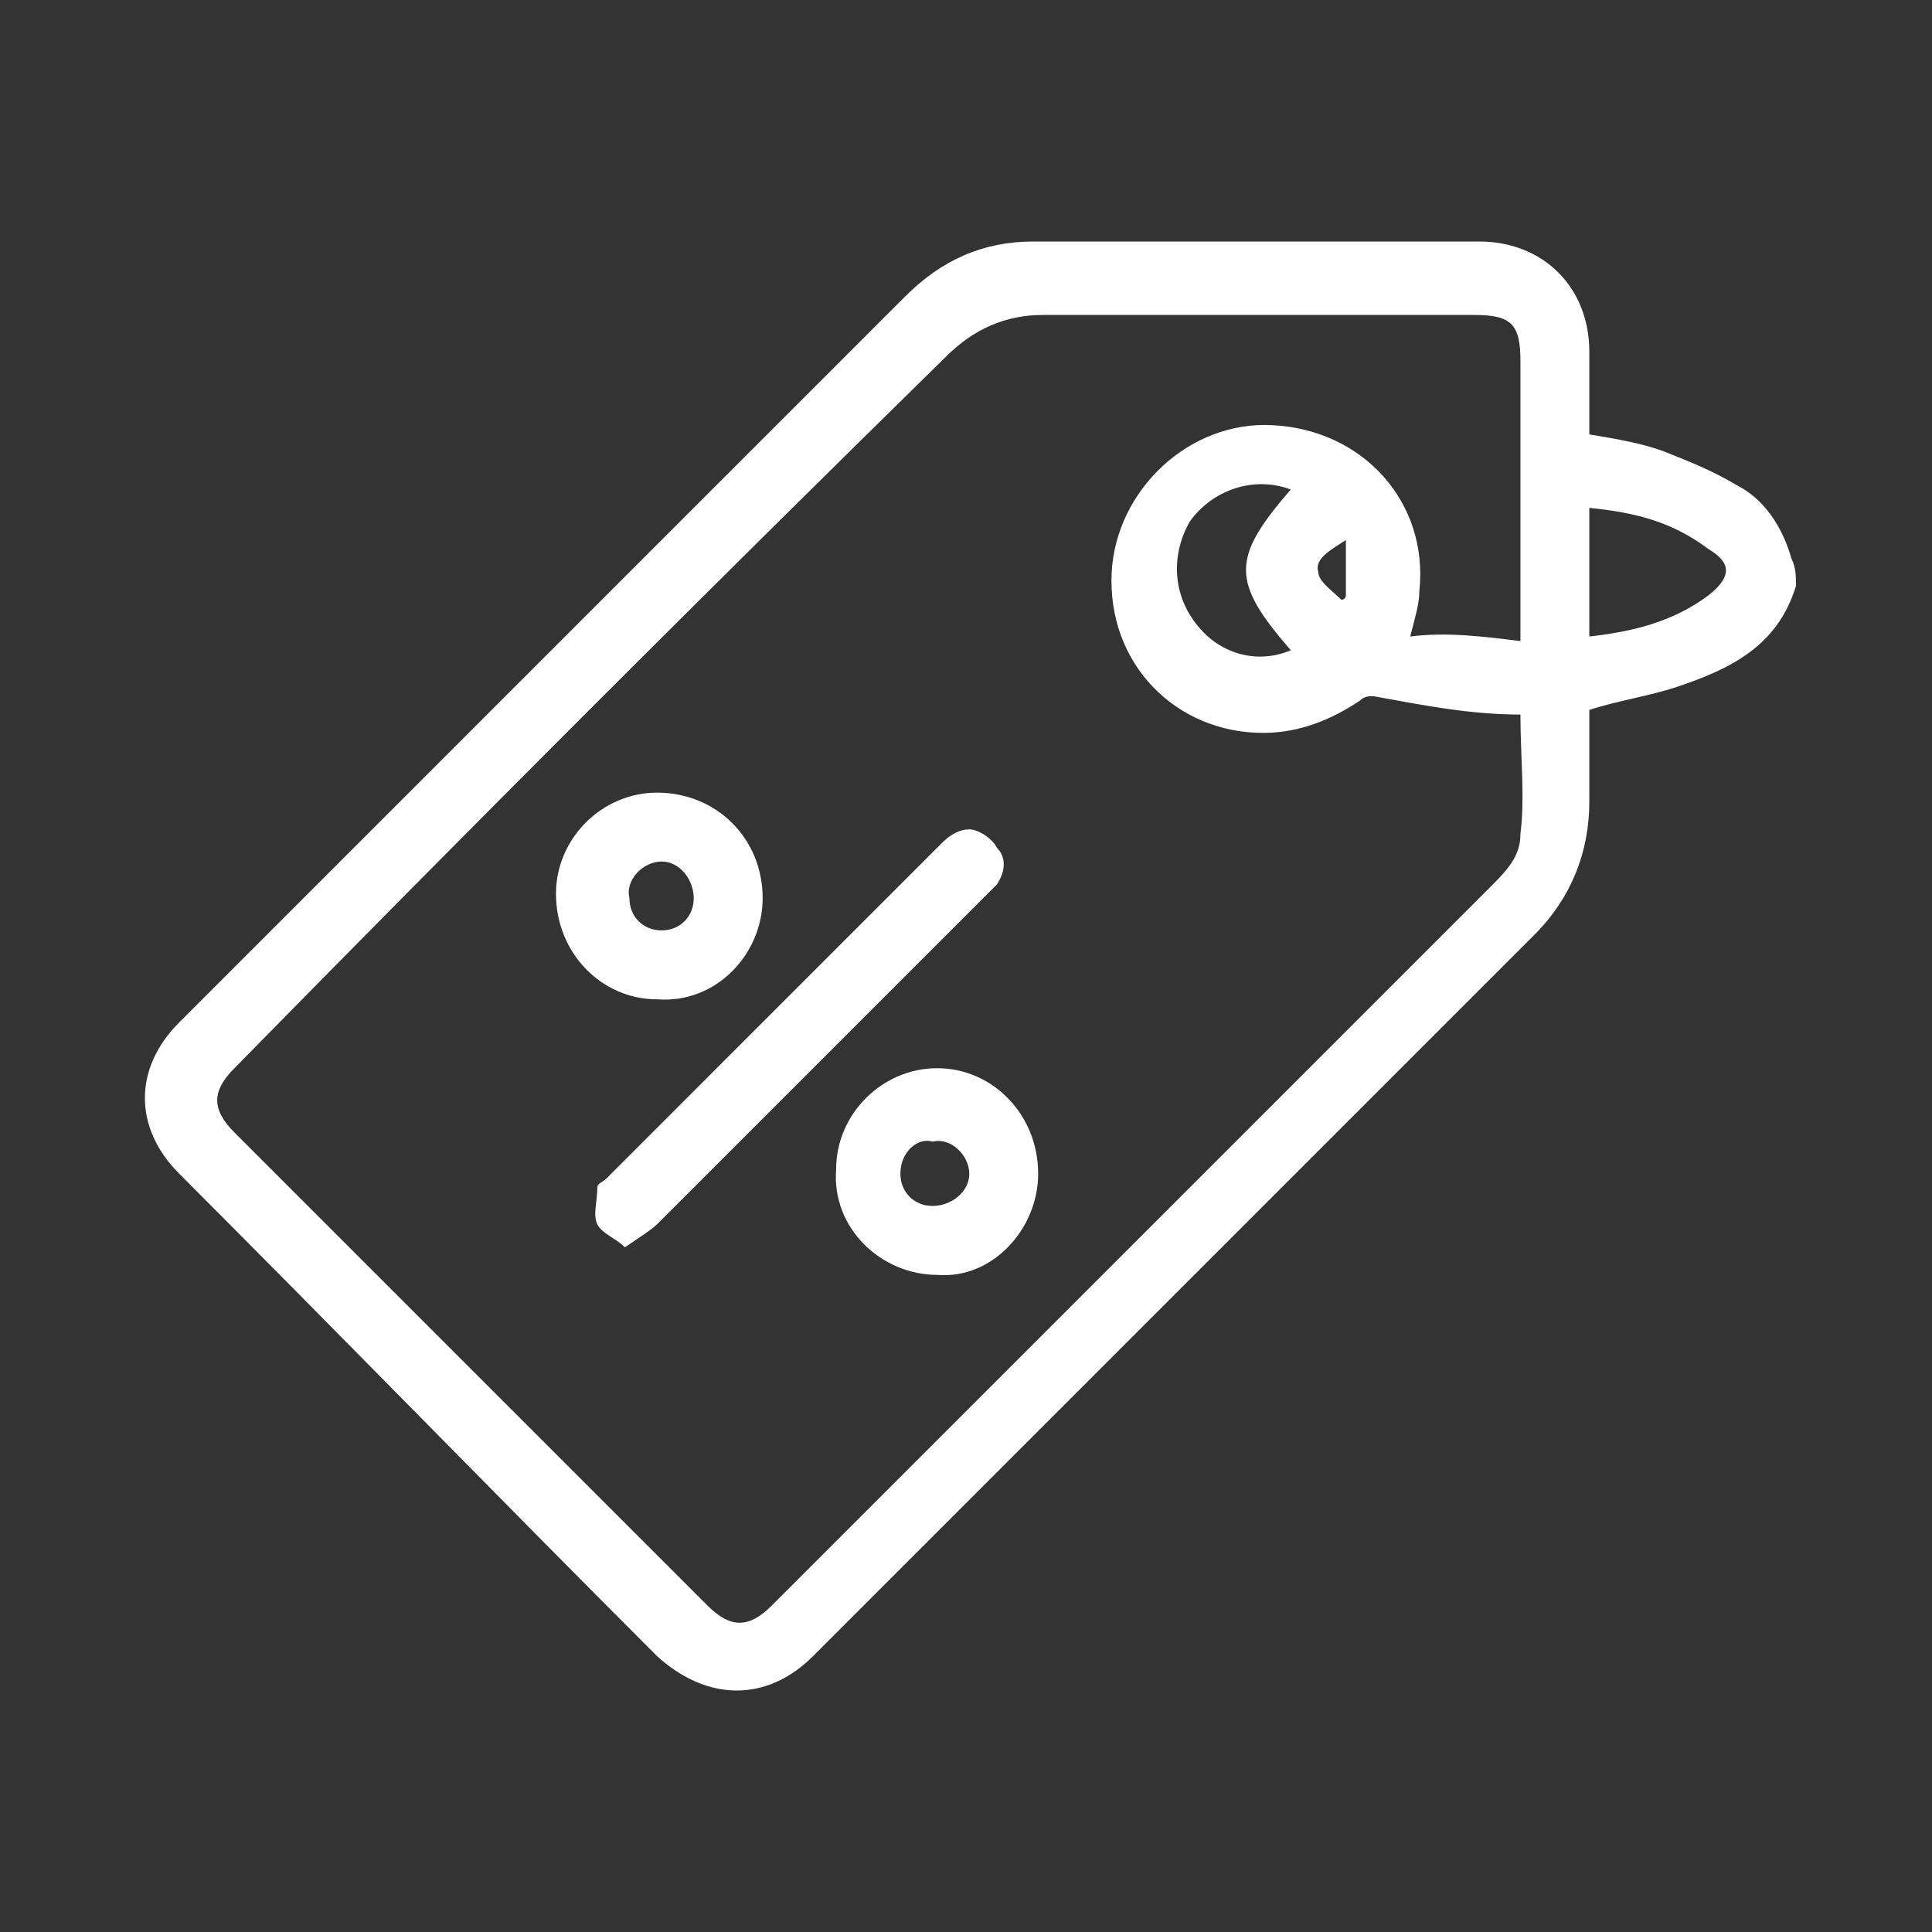 <svg width="40" height="40" viewBox="0 0 40 40" fill="none" xmlns="http://www.w3.org/2000/svg">
<rect x="0" y="0" width="40" height="40" fill="#333333" stroke="none"/>
<path d="M37.184 12.132C36.803 13.368 35.853 13.843 34.712 14.223C34.141 14.414 33.475 14.509 32.905 14.699C32.905 15.269 32.905 15.935 32.905 16.601C32.905 17.647 32.525 18.598 31.764 19.358C26.819 24.303 21.78 29.342 16.835 34.287C15.884 35.238 14.648 35.238 13.602 34.287C10.274 30.959 7.041 27.631 3.713 24.303C2.762 23.352 2.762 22.116 3.713 21.165C8.753 16.125 13.697 11.181 18.737 6.141C19.498 5.38 20.353 5 21.399 5C24.442 5 27.58 5 30.623 5C31.954 5 32.905 5.951 32.905 7.282C32.905 7.853 32.905 8.423 32.905 8.994C33.475 9.089 34.046 9.184 34.521 9.374C34.997 9.564 35.472 9.754 35.948 10.04C36.518 10.325 36.899 10.895 37.089 11.561C37.184 11.751 37.184 11.941 37.184 12.132ZM31.479 13.273C31.479 13.082 31.479 12.987 31.479 12.797C31.479 10.991 31.479 9.184 31.479 7.472C31.479 6.712 31.288 6.521 30.528 6.521C27.58 6.521 24.632 6.521 21.59 6.521C20.829 6.521 20.163 6.807 19.593 7.377C14.648 12.227 9.704 17.171 4.854 22.116C4.379 22.591 4.379 22.971 4.854 23.447C8.087 26.68 11.32 29.913 14.648 33.241C15.124 33.716 15.504 33.716 15.979 33.241C17.596 31.624 19.117 30.103 20.734 28.486C24.062 25.159 27.485 21.735 30.813 18.407C31.193 18.027 31.479 17.742 31.479 17.266C31.574 16.506 31.479 15.65 31.479 14.794C30.433 14.794 29.482 14.604 28.436 14.414C28.341 14.414 28.246 14.414 28.151 14.509C27.58 14.889 26.914 15.174 26.154 15.174C24.347 15.174 22.921 13.748 23.016 11.846C23.111 10.135 24.632 8.708 26.344 8.803C28.246 8.899 29.577 10.42 29.387 12.227C29.387 12.512 29.292 12.797 29.197 13.178C29.957 13.082 30.718 13.178 31.479 13.273ZM32.905 10.515C32.905 11.371 32.905 12.227 32.905 13.178C33.761 13.082 34.617 12.892 35.377 12.322C35.853 11.941 35.853 11.656 35.377 11.371C34.617 10.8 33.856 10.61 32.905 10.515ZM26.724 10.135C25.964 9.849 25.108 10.135 24.632 10.8C24.252 11.466 24.252 12.322 24.823 12.987C25.298 13.558 26.059 13.748 26.724 13.463C25.488 12.037 25.488 11.561 26.724 10.135ZM27.865 11.181C27.58 11.371 27.2 11.561 27.295 11.846C27.295 12.036 27.58 12.227 27.77 12.417C27.77 12.417 27.865 12.417 27.865 12.322C27.865 12.036 27.865 11.656 27.865 11.181Z" fill="white"/>
<path d="M12.937 25.824C12.747 25.634 12.462 25.539 12.367 25.348C12.271 25.158 12.367 24.873 12.367 24.588C12.367 24.493 12.462 24.493 12.557 24.398C14.839 22.115 17.216 19.738 19.498 17.456C19.688 17.266 19.878 17.171 20.069 17.171C20.259 17.171 20.544 17.361 20.639 17.551C20.829 17.741 20.829 18.027 20.639 18.312C20.544 18.407 20.449 18.502 20.354 18.597C18.072 20.879 15.79 23.161 13.603 25.348C13.508 25.444 13.222 25.634 12.937 25.824Z" fill="white"/>
<path d="M21.494 24.303C21.494 25.444 20.544 26.49 19.403 26.395C18.262 26.395 17.216 25.444 17.311 24.208C17.311 23.067 18.262 22.116 19.403 22.116C20.544 22.116 21.494 23.067 21.494 24.303ZM18.642 24.303C18.642 24.683 18.927 24.968 19.308 24.968C19.688 24.968 20.068 24.683 20.068 24.303C20.068 23.922 19.688 23.542 19.308 23.637C19.022 23.542 18.642 23.827 18.642 24.303Z" fill="white"/>
<path d="M15.79 18.598C15.79 19.739 14.839 20.785 13.603 20.69C12.462 20.69 11.511 19.739 11.511 18.503C11.511 17.361 12.462 16.411 13.603 16.411C14.839 16.411 15.79 17.361 15.79 18.598ZM13.698 19.263C14.078 19.263 14.363 18.978 14.363 18.598C14.363 18.217 14.078 17.837 13.698 17.837C13.317 17.837 12.937 18.217 13.032 18.598C13.032 18.978 13.317 19.263 13.698 19.263Z" fill="white"/>
</svg>
